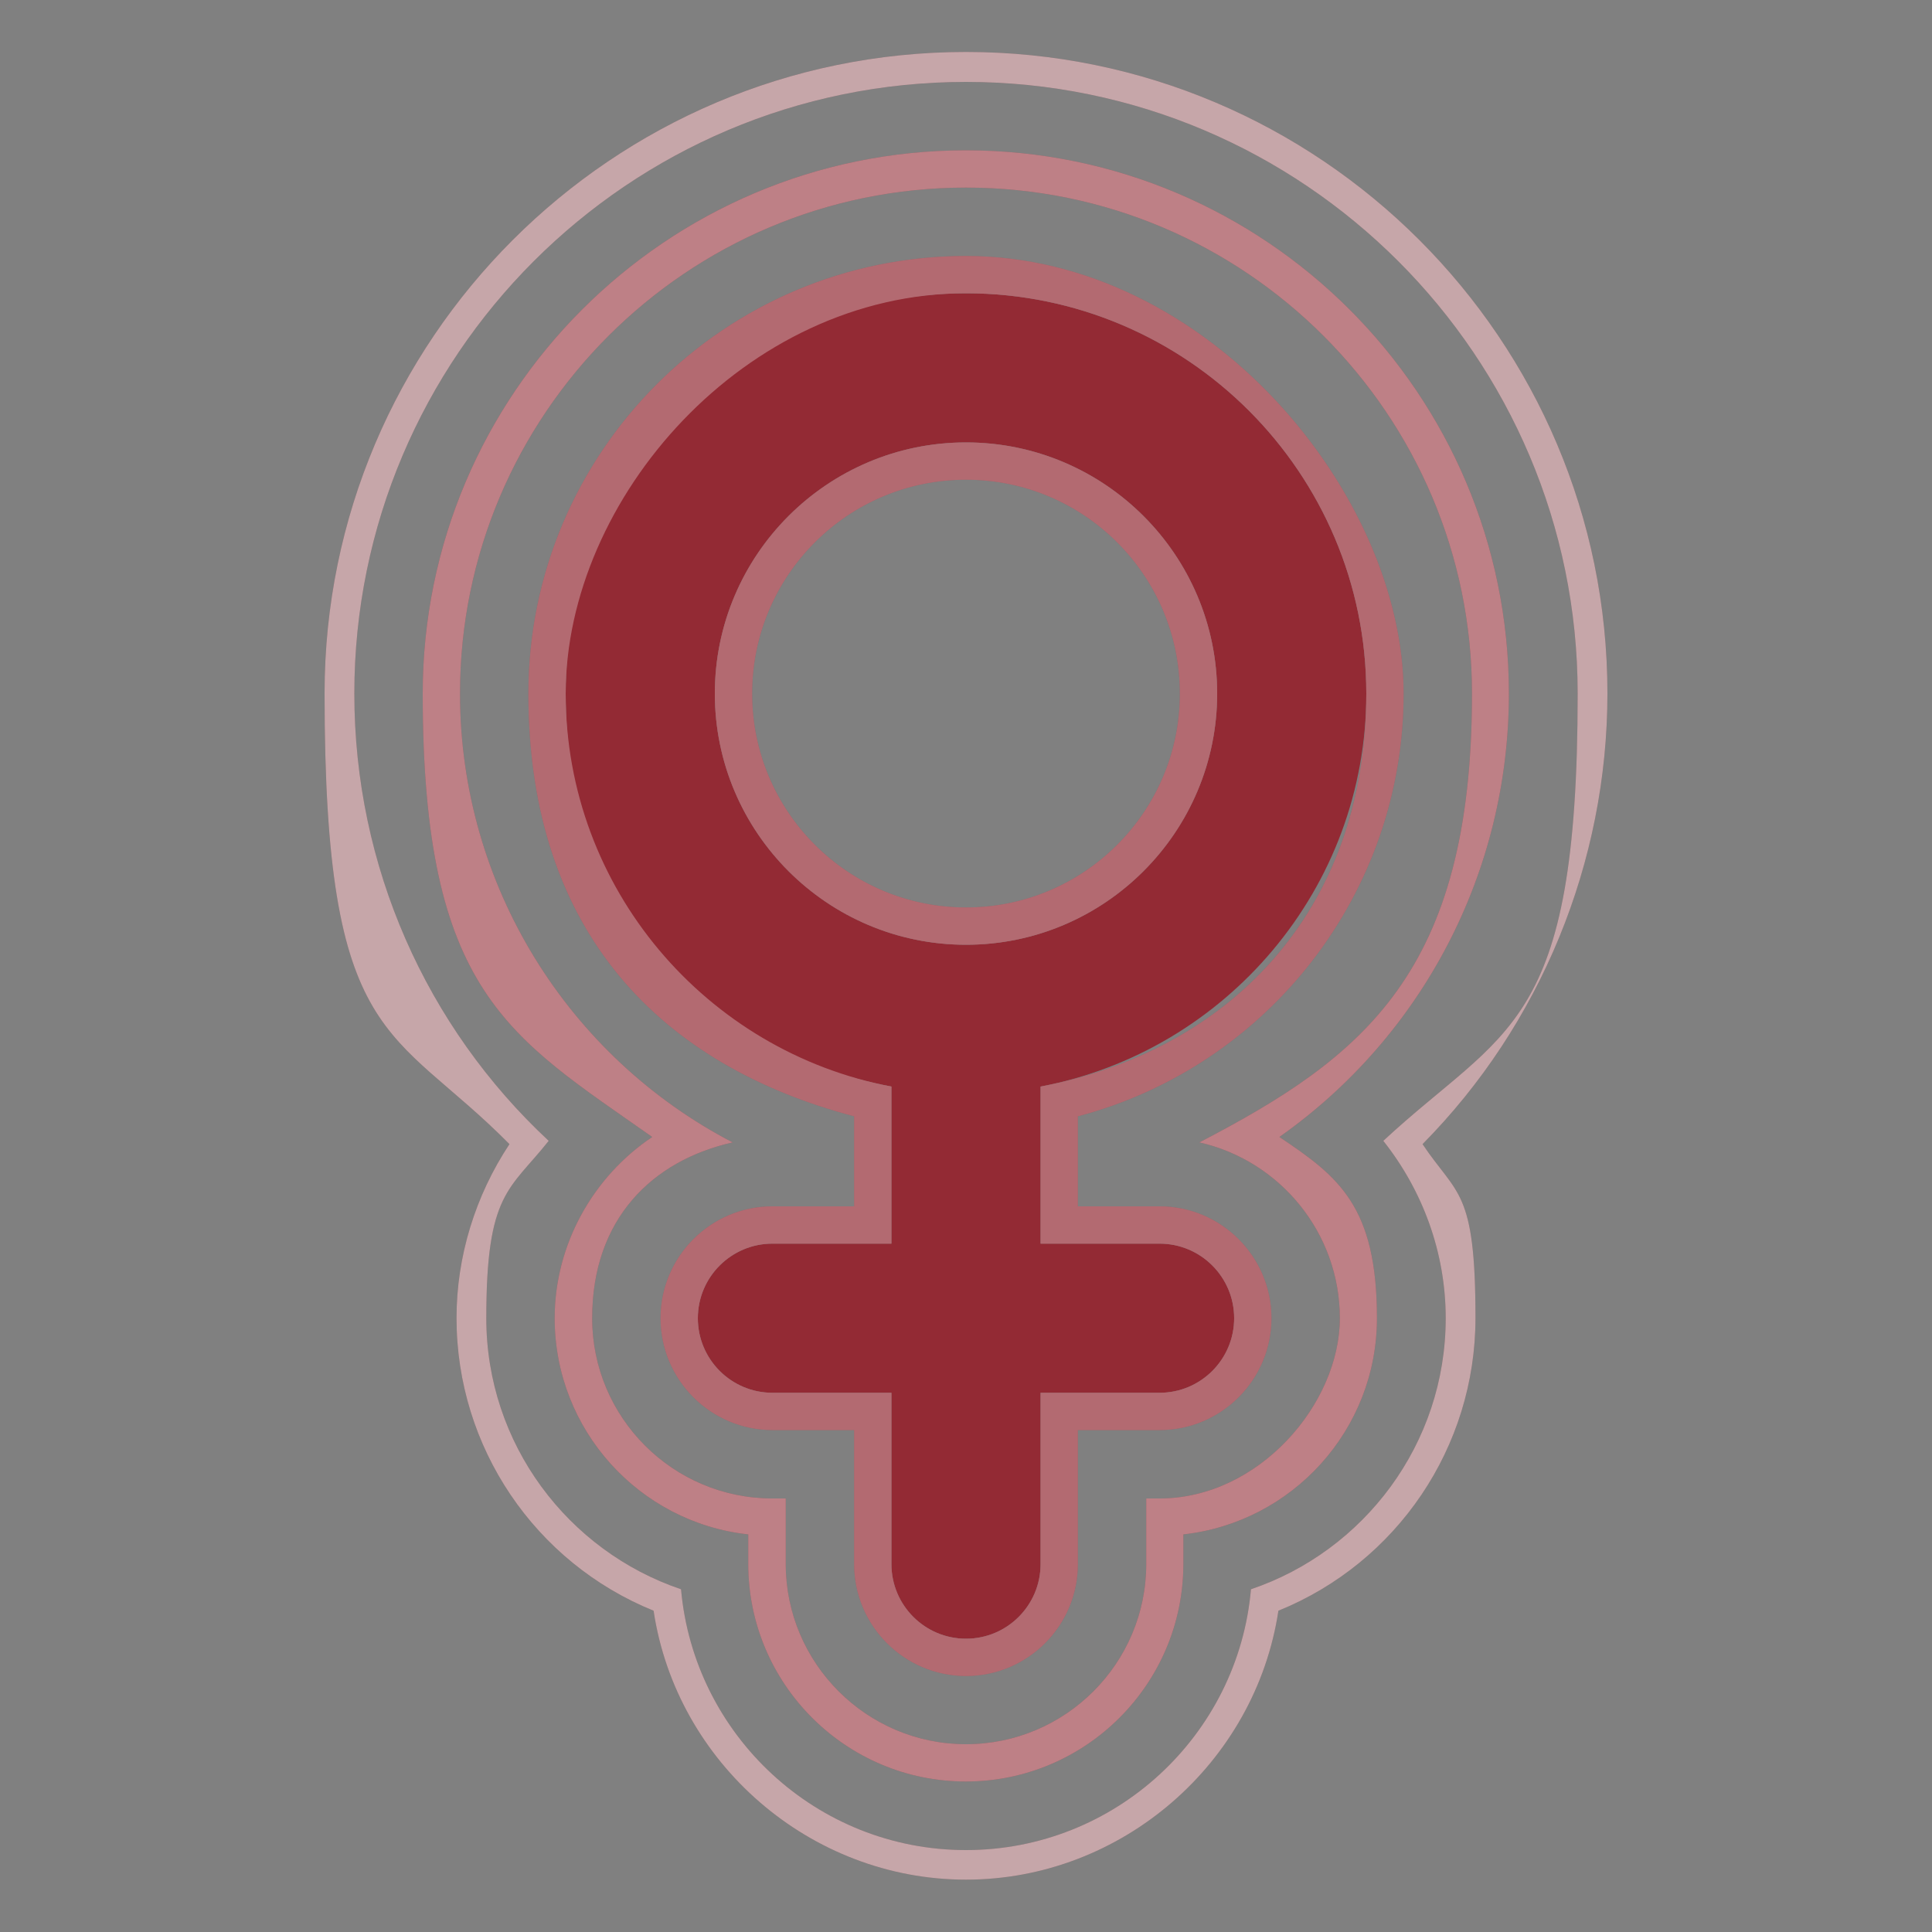 <svg viewBox="0 0 1000 1000" version="1.1" xmlns="http://www.w3.org/2000/svg" id="Layer_1">
  
  <rect x="0" y="0" width="1000" height="1000" fill="#808080" stroke="none"/>
  
  <defs>
    <style>
      .st0 {
        fill: #952c36;
      }

      .st1 {
        fill: #fff;
      }

      .st2 {
        fill: #932a34;
      }

      .st3 {
        fill: #932b35;
      }

      .st4 {
        opacity: .4;
      }

      .st5 {
        opacity: .6;
      }

      .st6 {
        opacity: .5;
      }

      .st7 {
        opacity: .3;
      }
    </style>
  </defs>
  <g>
    <path d="M707.2,359c0-114.2-92.9-207.2-207.2-207.2s-207.2,92.9-207.2,207.2,72.7,185.3,168.6,203.4v81.3h-61.6c-21.3,0-38.6,17.3-38.6,38.6s17.3,38.6,38.6,38.6h61.6v88.7c0,21.3,17.3,38.6,38.6,38.6s38.6-17.3,38.6-38.6v-88.7h61.6c21.3,0,38.6-17.3,38.6-38.6s-17.3-38.6-38.6-38.6h-61.6v-81.3c95.8-18.2,168.6-102.4,168.6-203.4ZM370,359c0-71.7,58.3-130,130-130s130,58.3,130,130-58.3,130-130,130-130-58.3-130-130Z" class="st2"></path>
    <path d="M500,151.8c114.2,0,207.2,92.9,207.2,207.2s-72.7,185.3-168.6,203.4v81.3h61.6c21.3,0,38.6,17.3,38.6,38.6s-17.3,38.6-38.6,38.6h-61.6v88.7c0,21.3-17.3,38.6-38.6,38.6s-38.6-17.3-38.6-38.6v-88.7h-61.6c-21.3,0-38.6-17.3-38.6-38.6s17.3-38.6,38.6-38.6h61.6v-81.3c-95.8-18.2-168.6-102.4-168.6-203.4s92.9-207.2,207.2-207.2M500,489c71.7,0,130-58.3,130-130s-58.3-130-130-130-130,58.3-130,130,58.3,130,130,130M500,132.5c-124.9,0-226.5,101.6-226.5,226.5s70,192.8,168.6,218.8v46.6h-42.3c-31.9,0-57.9,26-57.9,57.9s26,57.9,57.9,57.9h42.3v69.4c0,31.9,26,57.9,57.9,57.9s57.9-26,57.9-57.9v-69.4h42.3c31.9,0,57.9-26,57.9-57.9s-26-57.9-57.9-57.9h-42.3v-46.6c98.6-26,168.6-115.6,168.6-218.8s-101.6-226.5-226.5-226.5h0ZM500,469.7c-61,0-110.7-49.6-110.7-110.7s49.6-110.7,110.7-110.7,110.7,49.6,110.7,110.7-49.6,110.7-110.7,110.7h0Z" class="st3"></path>
    <g class="st7">
      <path d="M500,151.8c114.2,0,207.2,92.9,207.2,207.2s-72.7,185.3-168.6,203.4v81.3h61.6c21.3,0,38.6,17.3,38.6,38.6s-17.3,38.6-38.6,38.6h-61.6v88.7c0,21.3-17.3,38.6-38.6,38.6s-38.6-17.3-38.6-38.6v-88.7h-61.6c-21.3,0-38.6-17.3-38.6-38.6s17.3-38.6,38.6-38.6h61.6v-81.3c-95.8-18.2-168.6-102.4-168.6-203.4s92.9-207.2,207.2-207.2M500,489c71.7,0,130-58.3,130-130s-58.3-130-130-130-130,58.3-130,130,58.3,130,130,130M500,132.5c-124.9,0-226.5,101.6-226.5,226.5s70,192.8,168.6,218.8v46.6h-42.3c-31.9,0-57.9,26-57.9,57.9s26,57.9,57.9,57.9h42.3v69.4c0,31.9,26,57.9,57.9,57.9s57.9-26,57.9-57.9v-69.4h42.3c31.9,0,57.9-26,57.9-57.9s-26-57.9-57.9-57.9h-42.3v-46.6c98.6-26,168.6-115.6,168.6-218.8s-101.6-226.5-226.5-226.5h0ZM500,469.7c-61,0-110.7-49.6-110.7-110.7s49.6-110.7,110.7-110.7,110.7,49.6,110.7,110.7-49.6,110.7-110.7,110.7h0Z" class="st1"></path>
    </g>
  </g>
  <g class="st5">
    <path d="M500,42.4c174.6,0,316.6,142,316.6,316.6s-37.2,172.6-100.6,231.5c20.3,25.6,32.3,57.7,32.3,91.8,0,65.1-42.3,120.5-100.8,140.3-6.6,75.5-70.2,135-147.5,135s-140.8-59.5-147.5-135c-58.5-19.8-100.8-75.2-100.8-140.3s12-66.2,32.3-91.8c-63.4-59-100.6-142.2-100.6-231.5,0-174.6,142-316.6,316.6-316.6M500,26.9c-183.1,0-332,149-332,332s34.7,171.6,95.7,233.3c-17.7,26.7-27.4,58.2-27.4,90,0,66.9,40.6,126.6,102,151.5,11.8,78.8,81,139.2,161.7,139.2s149.8-60.4,161.7-139.2c61.4-24.9,102-84.6,102-151.5s-9.6-63.3-27.4-90c61-61.7,95.7-145.9,95.7-233.3,0-183.1-148.9-332-332-332h0Z" class="st0"></path>
  </g>
  <path d="M500,97.1c144.4,0,261.9,117.5,261.9,261.9s-56.3,188.2-141.1,232.3c41.6,9.4,72.7,46.7,72.7,91s-41.9,93.3-93.3,93.3h-6.9v33.9c0,51.5-41.9,93.3-93.3,93.3s-93.3-41.9-93.3-93.3v-33.9h-6.9c-51.5,0-93.3-41.9-93.3-93.3s31.1-81.6,72.7-91c-84.8-44.1-141.1-132.7-141.1-232.3,0-144.4,117.5-261.9,261.9-261.9M500,77.8c-155,0-281.2,126.1-281.2,281.2s44.7,177.3,118.8,229.5c-30.6,20.5-50.5,55.6-50.5,93.8,0,57.9,43.9,105.8,100.2,111.9v15.3c0,62.1,50.5,112.6,112.6,112.6s112.6-50.5,112.6-112.6v-15.3c56.3-6.2,100.2-54,100.2-111.9s-19.8-73.3-50.5-93.8c74.1-52.2,118.8-137.2,118.8-229.5,0-155.1-126.1-281.2-281.2-281.2h0Z" class="st3"></path>
  <g class="st4">
    <path d="M500,97.1c144.4,0,261.9,117.5,261.9,261.9s-56.3,188.2-141.1,232.3c41.6,9.4,72.7,46.7,72.7,91s-41.9,93.3-93.3,93.3h-6.9v33.9c0,51.5-41.9,93.3-93.3,93.3s-93.3-41.9-93.3-93.3v-33.9h-6.9c-51.5,0-93.3-41.9-93.3-93.3s31.1-81.6,72.7-91c-84.8-44.1-141.1-132.7-141.1-232.3,0-144.4,117.5-261.9,261.9-261.9M500,77.8c-155,0-281.2,126.1-281.2,281.2s44.7,177.3,118.8,229.5c-30.6,20.5-50.5,55.6-50.5,93.8,0,57.9,43.9,105.8,100.2,111.9v15.3c0,62.1,50.5,112.6,112.6,112.6s112.6-50.5,112.6-112.6v-15.3c56.3-6.2,100.2-54,100.2-111.9s-19.8-73.3-50.5-93.8c74.1-52.2,118.8-137.2,118.8-229.5,0-155.1-126.1-281.2-281.2-281.2h0Z" class="st1"></path>
  </g>
  <g class="st6">
    <path d="M500,42.4c174.6,0,316.6,142,316.6,316.6s-37.2,172.6-100.6,231.5c20.3,25.6,32.3,57.7,32.3,91.8,0,65.1-42.3,120.5-100.8,140.3-6.6,75.5-70.2,135-147.5,135s-140.8-59.5-147.5-135c-58.5-19.8-100.8-75.2-100.8-140.3s12-66.2,32.3-91.8c-63.4-59-100.6-142.2-100.6-231.5,0-174.6,142-316.6,316.6-316.6M500,26.9c-183.1,0-332,149-332,332s34.7,171.6,95.7,233.3c-17.7,26.7-27.4,58.2-27.4,90,0,66.9,40.6,126.6,102,151.5,11.8,78.8,81,139.2,161.7,139.2s149.8-60.4,161.7-139.2c61.4-24.9,102-84.6,102-151.5s-9.6-63.3-27.4-90c61-61.7,95.7-145.9,95.7-233.3,0-183.1-148.9-332-332-332h0Z" class="st1"></path>
  </g>
</svg>
